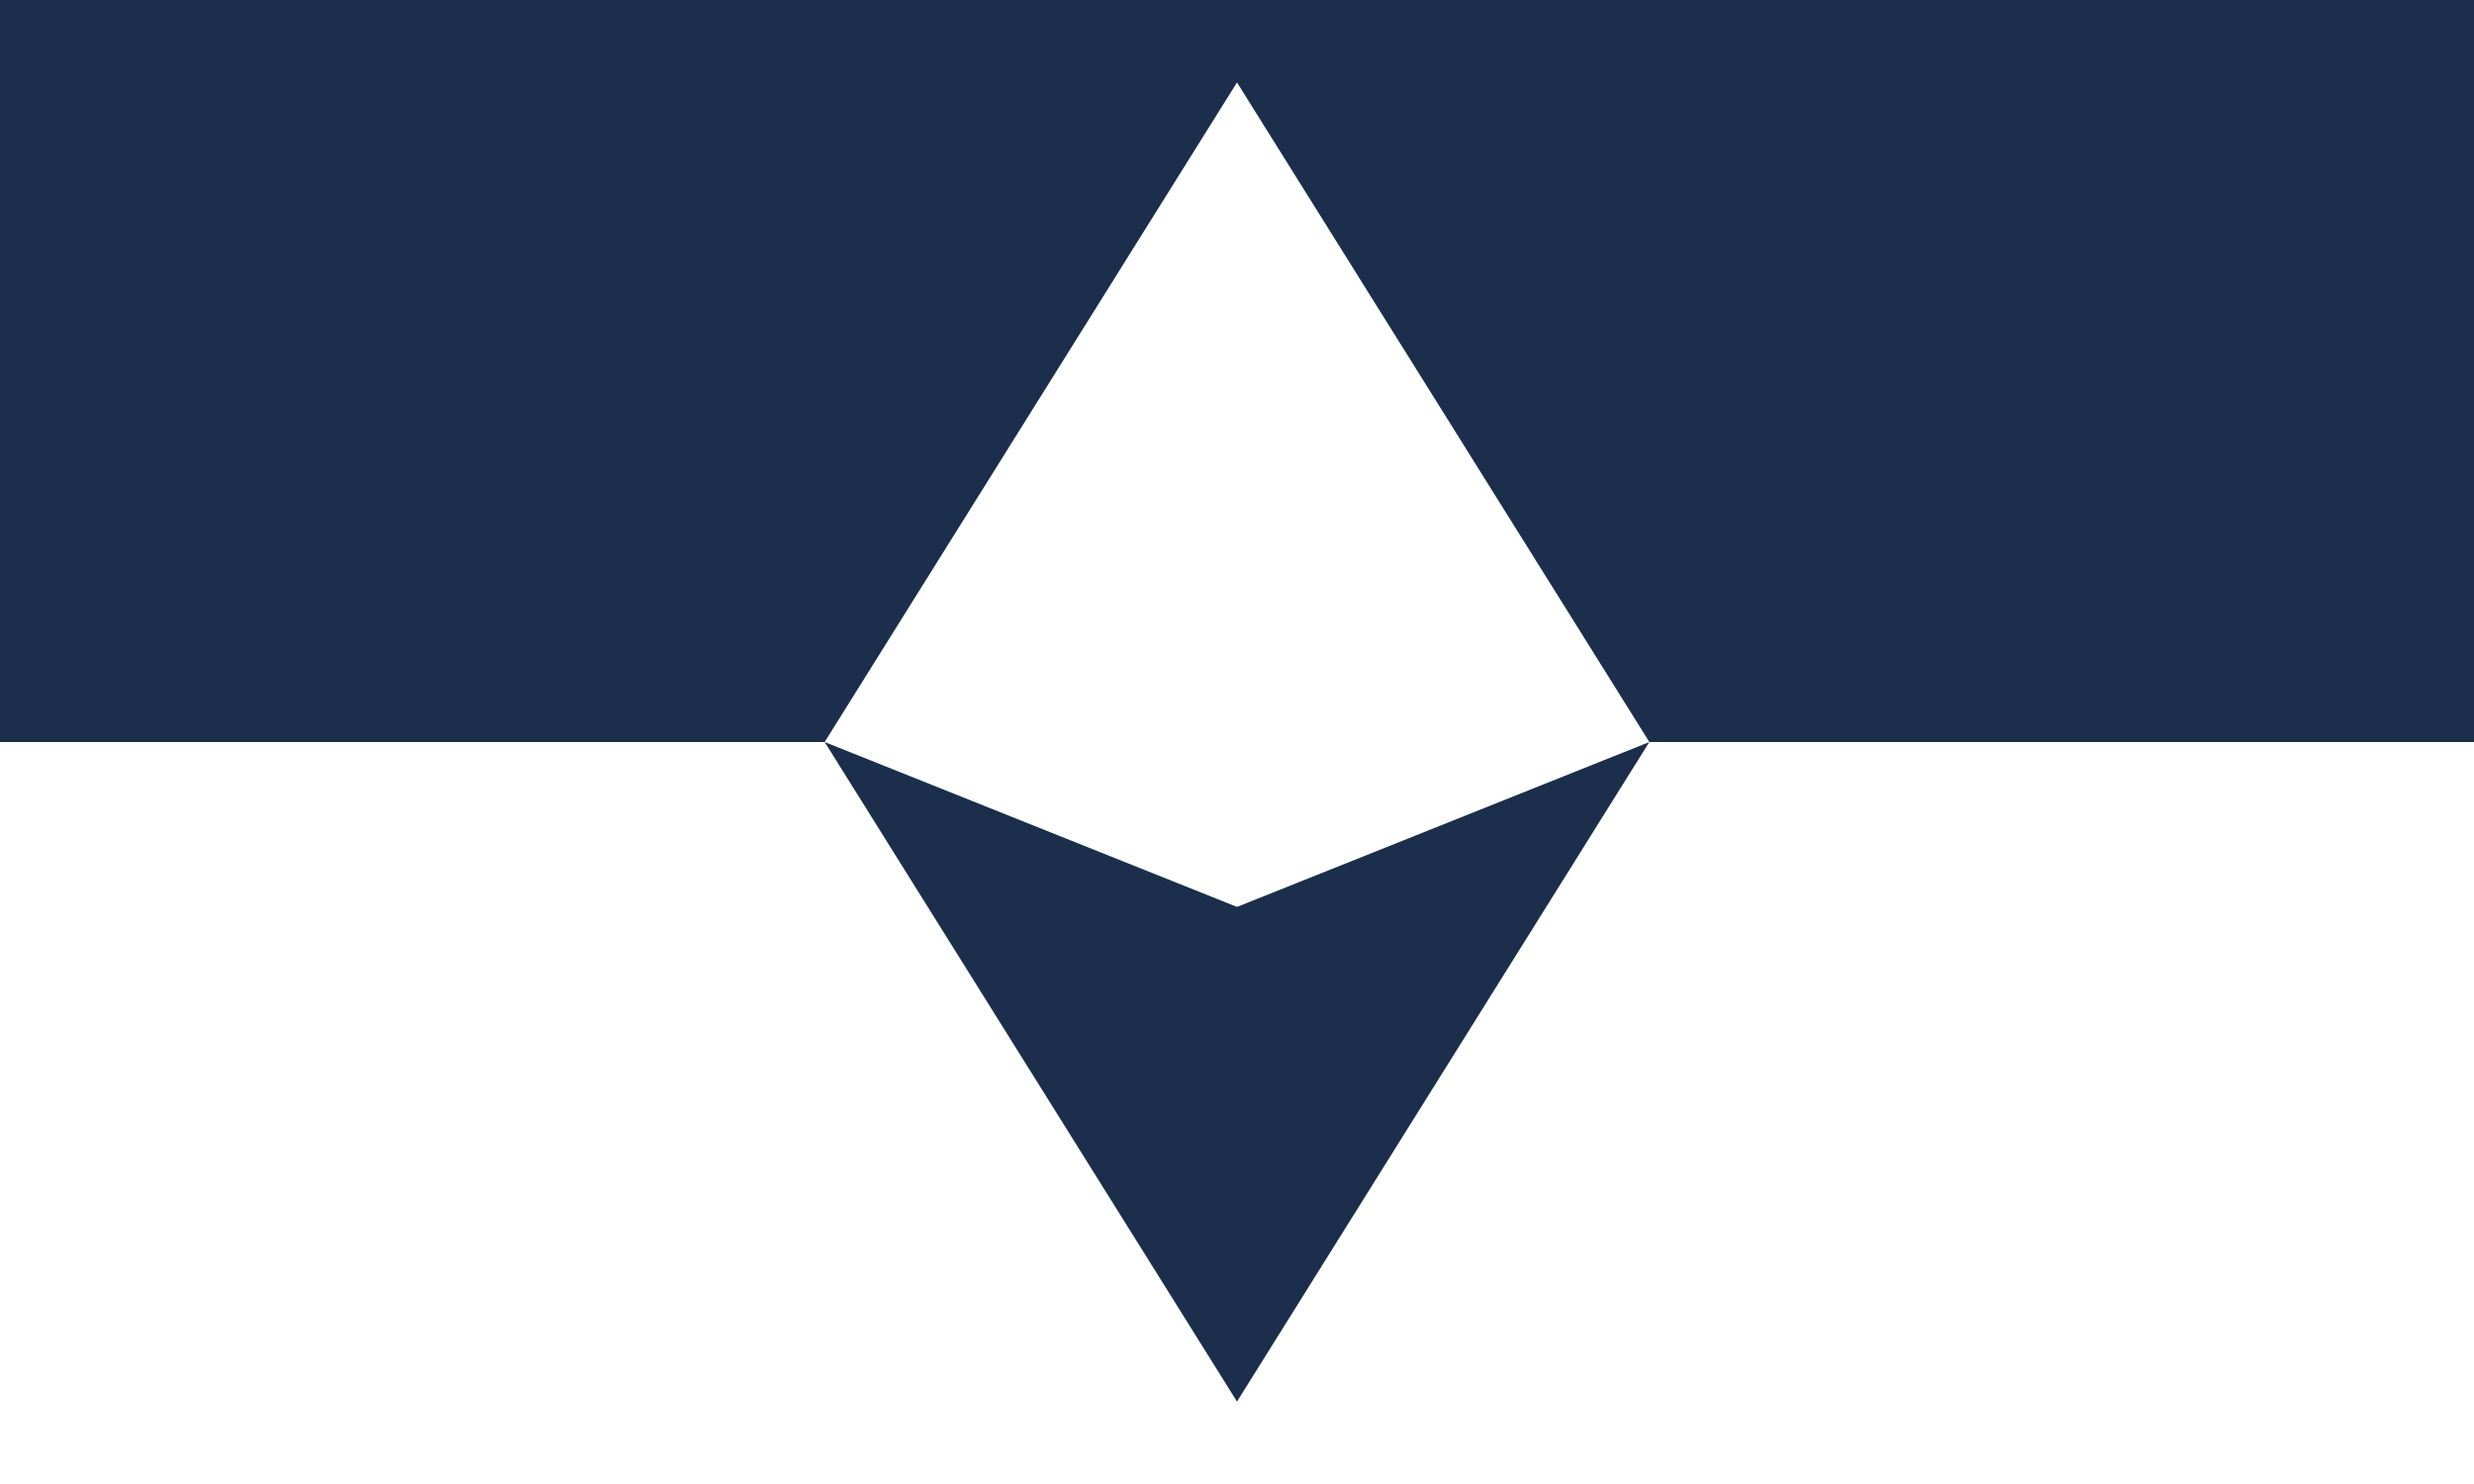 <svg height="600" viewBox="0 0 30 18" width="1000" xmlns="http://www.w3.org/2000/svg"><path d="m0 0h30v18h-30z" fill="#fff"/><path d="m0 0h30v9h-10l-5-8-5 8h-10zm10 9 5 8 5-8-5 2z" fill="#1b2f4c"/></svg>
